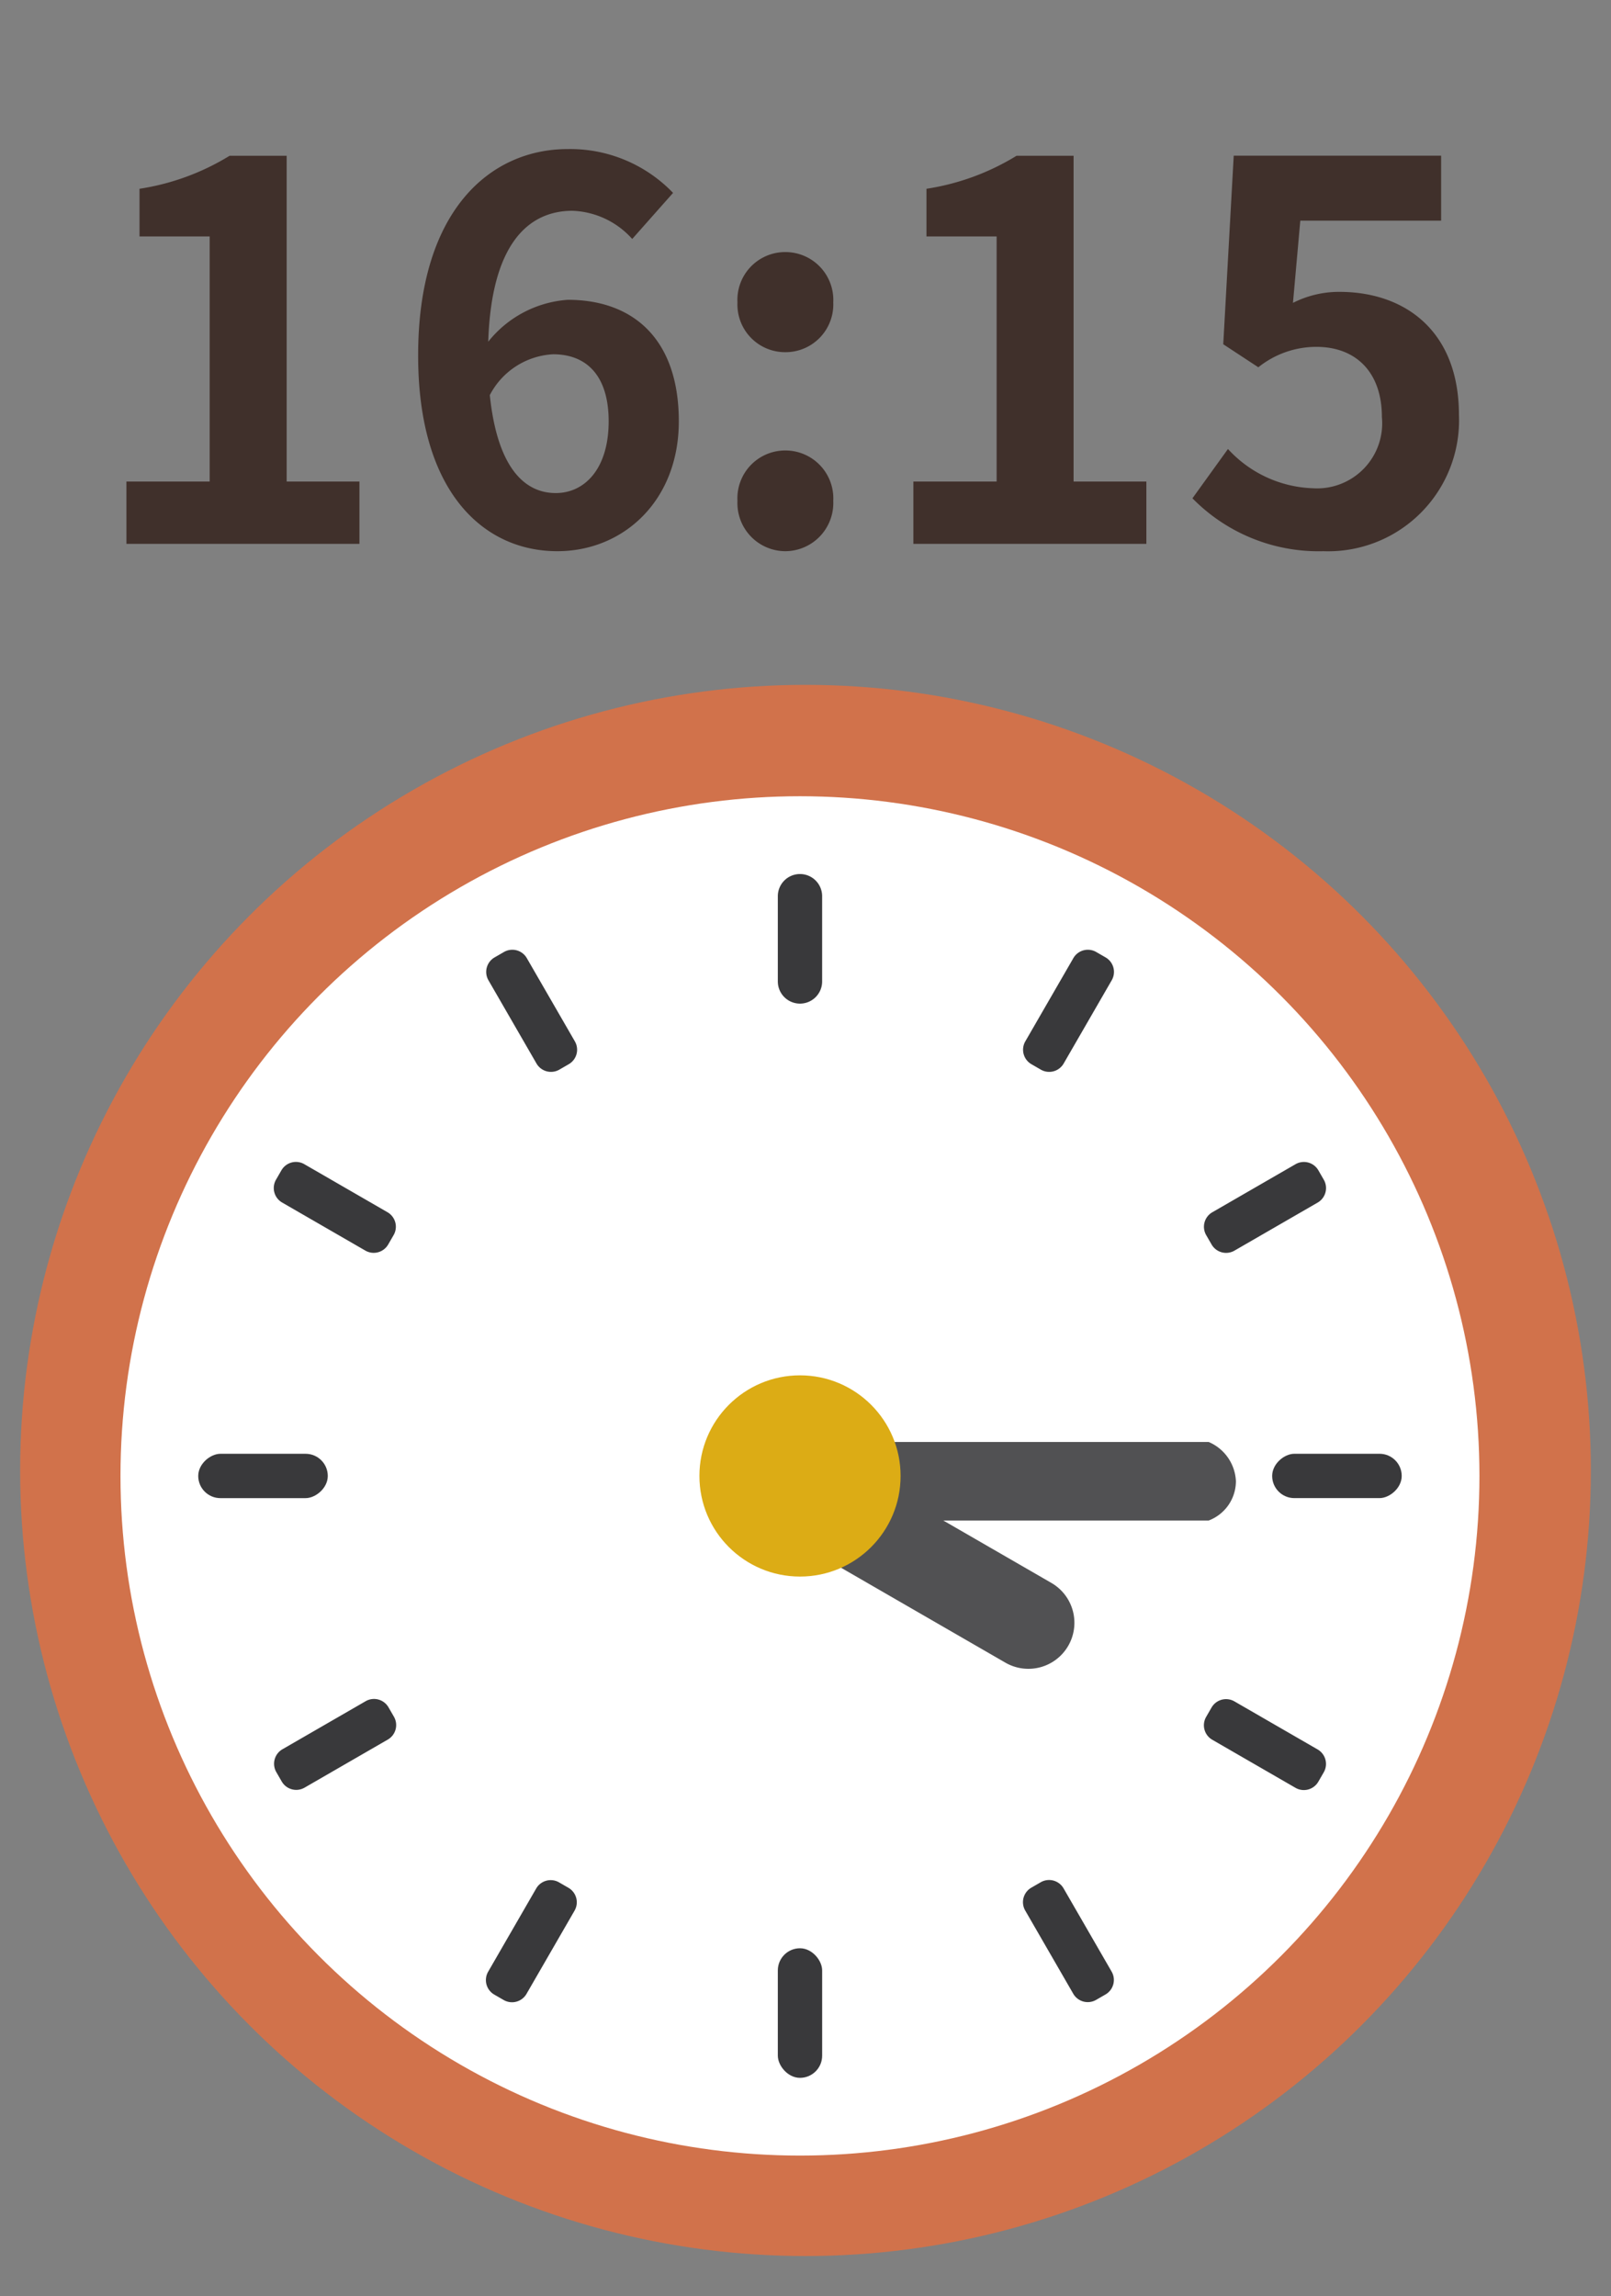 <svg xmlns="http://www.w3.org/2000/svg" xmlns:xlink="http://www.w3.org/1999/xlink" width="80" height="114" viewBox="0 0 80 114">
  <rect x="0" y="0" width="80" height="114" fill="#808080" stroke="none"/>
  <defs>
    <clipPath id="clip-path">
      <rect id="長方形_880" data-name="長方形 880" width="80" height="114" transform="translate(760 740)" fill="#7b7b7b"/>
    </clipPath>
  </defs>
  <g id="clock-1615" transform="translate(-760 -740)">
    <g id="マスクグループ_17" data-name="マスクグループ 17" clip-path="url(#clip-path)">
      <g id="time700" transform="translate(-1)">
        <g id="time" transform="translate(-3 5)">
          <path id="パス_4648" data-name="パス 4648" d="M-32.721,0h11.57V-3.094h-3.614V-19.266H-27.6a12,12,0,0,1-4.472,1.638v2.366h3.484V-3.094h-4.134Zm21.19-9.412c1.664,0,2.756,1.066,2.756,3.328,0,2.366-1.2,3.562-2.626,3.562-1.612,0-2.912-1.352-3.276-4.862A3.761,3.761,0,0,1-11.531-9.412Zm.208,9.776c3.276,0,6.032-2.5,6.032-6.448,0-4.108-2.288-6.032-5.512-6.032a5.54,5.54,0,0,0-3.952,2.08c.156-4.836,1.976-6.5,4.186-6.5a4.177,4.177,0,0,1,2.964,1.4l2.028-2.288A7.082,7.082,0,0,0-10.8-19.6c-3.874,0-7.436,3.068-7.436,10.244C-18.239-2.574-14.989.364-11.323.364Zm11.31-9.88a2.372,2.372,0,0,0,2.392-2.47,2.379,2.379,0,0,0-2.392-2.5,2.374,2.374,0,0,0-2.366,2.5A2.367,2.367,0,0,0-.013-9.516Zm0,9.88a2.394,2.394,0,0,0,2.392-2.5,2.379,2.379,0,0,0-2.392-2.5,2.374,2.374,0,0,0-2.366,2.5A2.389,2.389,0,0,0-.013.364ZM6.357,0h11.57V-3.094H14.313V-19.266H11.479a12,12,0,0,1-4.472,1.638v2.366h3.484V-3.094H6.357ZM26.715.364A6.5,6.5,0,0,0,33.449-6.4c0-4.186-2.7-6.11-5.928-6.11a5.053,5.053,0,0,0-2.314.546l.364-4.082h6.994v-3.224h-10.3l-.52,9.36,1.742,1.144a4.6,4.6,0,0,1,2.886-1.014c1.95,0,3.25,1.248,3.25,3.484a3.231,3.231,0,0,1-3.406,3.536,5.981,5.981,0,0,1-4.238-1.95L20.215-2.262A8.769,8.769,0,0,0,26.715.364Z" transform="translate(803 762)" fill="#40302B"/>
        </g>
        <g id="時計" transform="translate(704.859 717.406)">
          <circle id="楕円形_33" data-name="楕円形 33" cx="39" cy="39" r="39" transform="translate(57.141 56.594)" fill="#D1724B"/>
          <circle id="楕円形_34" data-name="楕円形 34" cx="33.742" cy="33.742" r="33.742" transform="translate(62.124 62.123)" fill="#fff"/>
          <path id="長方形_158" data-name="長方形 158" d="M1.1,0h0A1.1,1.1,0,0,1,2.2,1.1V5.333a1.1,1.1,0,0,1-1.1,1.1h0A1.1,1.1,0,0,1,0,5.333V1.1A1.1,1.1,0,0,1,1.1,0Z" transform="translate(94.767 65.985)" fill="#39393b"/>
          <path id="パス_840" data-name="パス 840" d="M177.27,125.246a.83.83,0,0,1-.3,1.136l-.466.269a.831.831,0,0,1-1.136-.3l-2.386-4.132a.831.831,0,0,1,.3-1.136l.466-.269a.831.831,0,0,1,1.136.3Z" transform="translate(-92.584 -50.957)" fill="#39393b"/>
          <path id="パス_841" data-name="パス 841" d="M126.33,175.351a.831.831,0,0,1,.3,1.136l-.269.466a.831.831,0,0,1-1.136.3l-4.132-2.386a.831.831,0,0,1-.3-1.136l.269-.466a.831.831,0,0,1,1.136-.3Z" transform="translate(-50.944 -92.575)" fill="#39393b"/>
          <rect id="長方形_159" data-name="長方形 159" width="2.201" height="6.433" rx="1.101" transform="translate(65.985 96.968) rotate(-90)" fill="#39393b"/>
          <path id="パス_842" data-name="パス 842" d="M125.28,304.915a.831.831,0,0,1,1.136.3l.269.466a.831.831,0,0,1-.3,1.136l-4.132,2.386a.831.831,0,0,1-1.136-.3l-.269-.466a.831.831,0,0,1,.3-1.136Z" transform="translate(-50.984 -197.864)" fill="#39393b"/>
          <path id="パス_843" data-name="パス 843" d="M175.311,349.71a.831.831,0,0,1,1.136-.3l.466.269a.831.831,0,0,1,.3,1.136l-2.386,4.132a.83.83,0,0,1-1.136.3l-.466-.269a.831.831,0,0,1-.3-1.136Z" transform="translate(-92.542 -233.365)" fill="#39393b"/>
          <rect id="長方形_160" data-name="長方形 160" width="2.201" height="6.433" rx="1.101" transform="translate(96.968 125.748) rotate(180)" fill="#39393b"/>
          <path id="パス_844" data-name="パス 844" d="M304.924,350.8a.831.831,0,0,1,.3-1.136l.466-.269a.831.831,0,0,1,1.136.3l2.386,4.132a.831.831,0,0,1-.3,1.136l-.466.269a.831.831,0,0,1-1.136-.3Z" transform="translate(-197.871 -233.356)" fill="#39393b"/>
          <path id="パス_845" data-name="パス 845" d="M349.672,306.844a.831.831,0,0,1-.3-1.136l.269-.466a.831.831,0,0,1,1.136-.3l4.132,2.386a.831.831,0,0,1,.3,1.136l-.269.466a.831.831,0,0,1-1.136.3Z" transform="translate(-233.334 -197.882)" fill="#39393b"/>
          <rect id="長方形_161" data-name="長方形 161" width="2.201" height="6.433" rx="1.101" transform="translate(125.748 94.766) rotate(90)" fill="#39393b"/>
          <path id="パス_846" data-name="パス 846" d="M350.8,177.247a.831.831,0,0,1-1.136-.3l-.269-.466a.831.831,0,0,1,.3-1.136l4.132-2.386a.831.831,0,0,1,1.136.3l.269.466a.831.831,0,0,1-.3,1.136Z" transform="translate(-233.355 -92.567)" fill="#39393b"/>
          <path id="パス_847" data-name="パス 847" d="M306.831,126.359a.831.831,0,0,1-1.136.3l-.466-.269a.831.831,0,0,1-.3-1.136l2.386-4.132a.831.831,0,0,1,1.136-.3l.466.269a.831.831,0,0,1,.3,1.136Z" transform="translate(-197.871 -50.965)" fill="#39393b"/>
          <path id="パス_848" data-name="パス 848" d="M3.9,0V24.379a2.222,2.222,0,0,1-1.951,1.354A2.094,2.094,0,0,1,0,24.379V0Z" transform="translate(91.782 98.08) rotate(-90)" fill="#515153"/>
          <path id="長方形_162" data-name="長方形 162" d="M0,0H11.428a2.285,2.285,0,0,1,2.285,2.285h0A2.285,2.285,0,0,1,11.428,4.57H0Z" transform="translate(98.455 95.464) rotate(30)" fill="#515153"/>
          <circle id="楕円形_35" data-name="楕円形 35" cx="4.995" cy="4.995" r="4.995" transform="translate(90.873 90.872)" fill="#DCAC15"/>
        </g>
      </g>
    </g>
  </g>
</svg>
